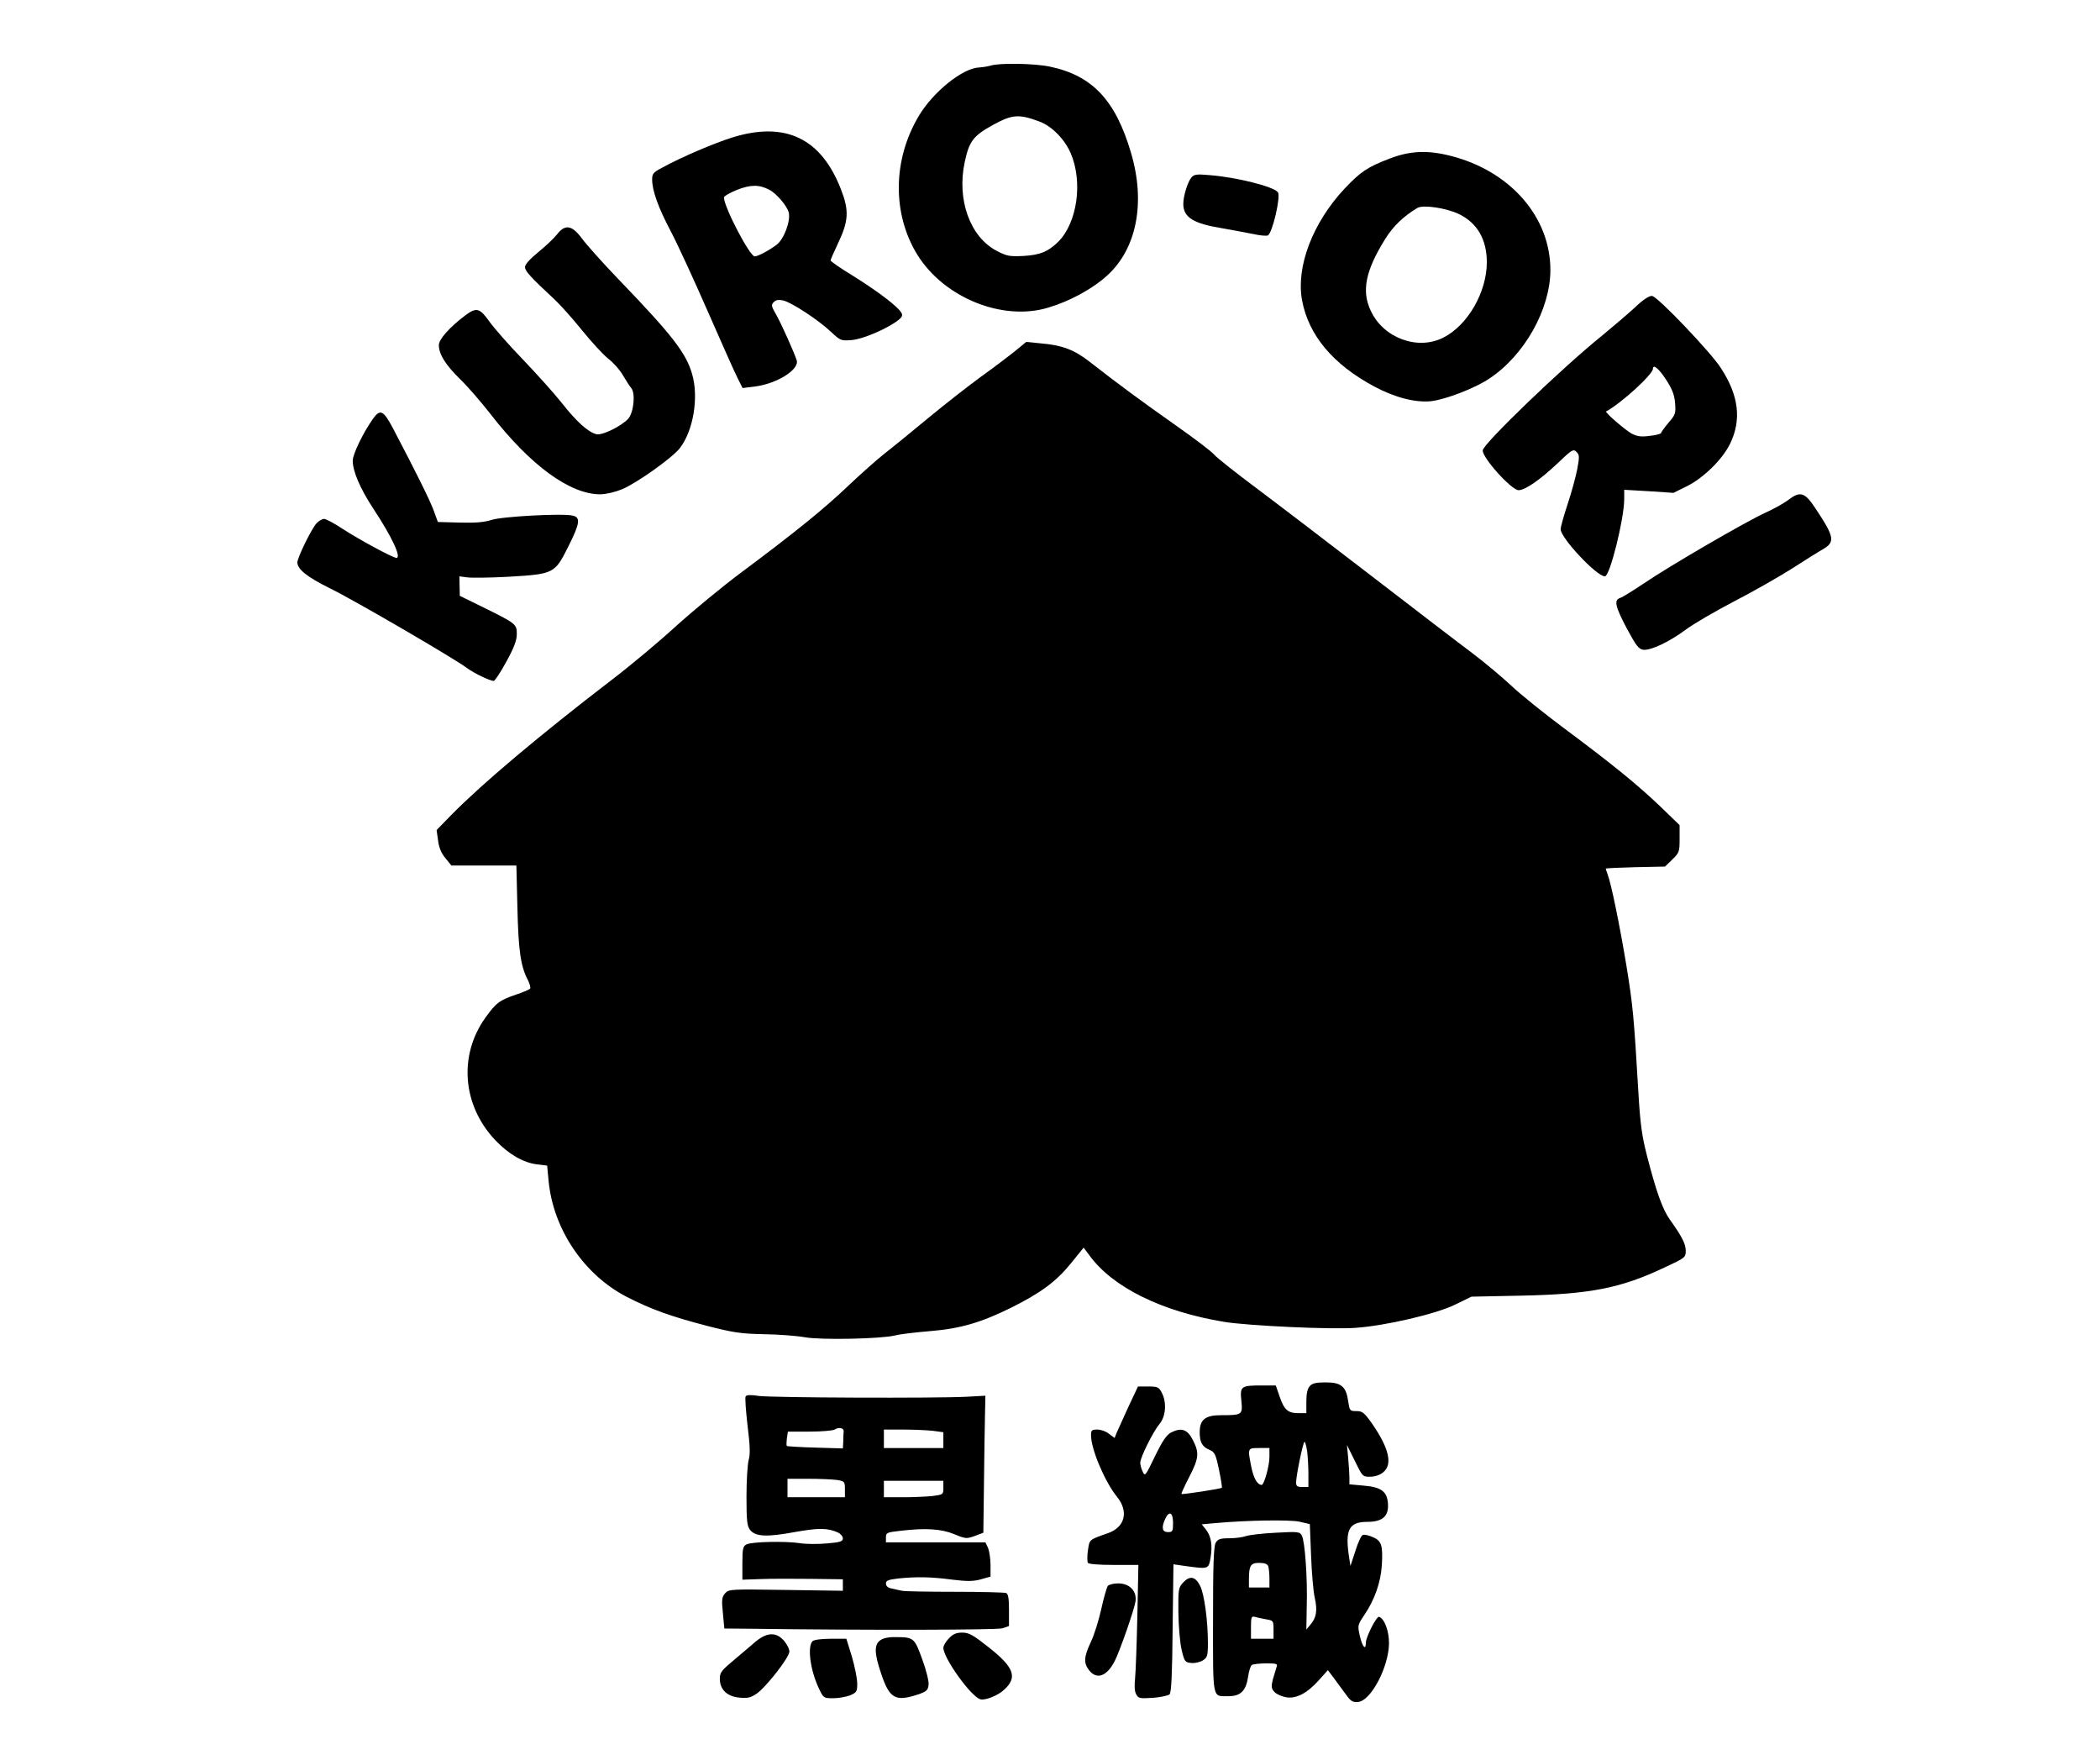 <?xml version="1.0" encoding="UTF-8" standalone="yes"?>
<svg version="1.0" xmlns="http://www.w3.org/2000/svg" width="1024" height="858" viewBox="0 0 1024 858" preserveAspectRatio="xMidYMid meet">
  <g transform="translate(0,858) scale(0.1,-0.1)" fill="#000000" stroke="none">
    <path d="M4830 8260 c-14 -4 -39 -8 -56 -9 -79 -3 -222 -117 -293 -235 -129
-215 -131 -481 -6 -681 131 -208 415 -322 636 -255 105 31 217 92 287 156 145
131 189 356 117 599 -75 256 -189 377 -395 420 -75 16 -247 19 -290 5z m237
-272 c61 -22 124 -86 154 -155 60 -140 32 -338 -60 -431 -50 -49 -88 -65 -171
-70 -68 -3 -80 -1 -130 25 -130 68 -195 249 -156 432 22 103 41 128 138 182
93 51 126 54 225 17z"/>
    <path d="M3575 7911 c-88 -27 -253 -97 -347 -149 -42 -22 -48 -29 -48 -57 0
-54 29 -136 92 -255 33 -63 114 -239 180 -390 66 -151 131 -297 145 -324 l24
-48 57 7 c108 13 220 82 207 128 -13 40 -76 181 -102 226 -22 38 -23 45 -10
58 10 11 24 13 46 8 40 -9 169 -93 232 -152 48 -45 50 -45 103 -41 55 5 172
55 226 97 20 16 23 24 14 38 -18 30 -116 104 -233 177 -61 37 -111 72 -111 76
0 4 17 43 37 85 51 108 54 158 14 261 -96 249 -270 333 -526 255z m176 -256
c35 -18 87 -79 95 -111 10 -41 -23 -131 -60 -158 -36 -27 -90 -56 -106 -56
-24 0 -149 239 -150 287 0 6 28 23 63 37 66 26 108 27 158 1z"/>
    <path d="M6774 7806 c-107 -41 -140 -64 -216 -144 -157 -167 -239 -382 -209
-546 32 -171 151 -313 353 -421 101 -54 201 -79 277 -71 72 9 213 63 283 110
171 113 297 337 298 528 1 259 -195 484 -486 558 -113 29 -200 25 -300 -14z
m341 -270 c89 -44 135 -124 135 -235 0 -145 -93 -307 -212 -367 -125 -64 -293
-2 -354 131 -46 97 -25 196 70 349 39 63 88 110 157 152 29 17 141 0 204 -30z"/>
    <path d="M5809 7714 c-18 -22 -39 -90 -39 -128 0 -66 49 -96 190 -119 52 -9
120 -22 151 -28 31 -7 62 -10 71 -7 22 9 65 193 49 211 -22 28 -203 73 -331
83 -66 6 -77 4 -91 -12z"/>
    <path d="M2716 7437 c-14 -18 -55 -57 -91 -86 -41 -34 -65 -60 -65 -73 0 -20
28 -50 144 -158 27 -25 87 -92 133 -149 46 -57 104 -120 129 -140 25 -19 57
-55 71 -80 15 -25 33 -54 41 -63 22 -26 12 -122 -16 -151 -36 -37 -126 -81
-154 -74 -40 10 -97 61 -170 154 -38 48 -123 142 -188 210 -66 68 -138 150
-162 183 -48 68 -64 73 -117 34 -77 -58 -131 -117 -131 -147 0 -44 33 -97 105
-167 37 -36 103 -112 147 -169 195 -251 387 -391 535 -391 27 0 73 11 105 24
71 29 248 155 283 201 66 85 93 248 60 361 -29 102 -97 190 -353 456 -81 84
-164 177 -185 206 -48 65 -82 70 -121 19z"/>
    <path d="M7970 7079 c-36 -33 -108 -94 -160 -137 -196 -158 -580 -528 -580
-558 0 -39 141 -194 175 -194 32 0 105 51 190 131 70 67 77 71 92 56 15 -14
15 -24 4 -84 -7 -37 -28 -114 -47 -171 -19 -57 -34 -112 -34 -122 0 -43 175
-230 216 -230 24 0 94 281 94 377 l0 45 120 -7 120 -8 65 32 c82 41 173 130
211 207 57 117 43 236 -45 370 -50 78 -308 348 -335 351 -14 2 -44 -18 -86
-58z m154 -350 c30 -46 41 -74 44 -115 4 -49 2 -56 -32 -95 -20 -24 -36 -46
-36 -50 0 -4 -25 -11 -55 -14 -43 -6 -61 -3 -89 11 -32 18 -132 104 -124 108
75 41 228 181 228 208 0 25 30 0 64 -53z"/>
    <path d="M4948 6867 c-31 -25 -105 -81 -165 -124 -59 -43 -173 -132 -253 -198
-80 -66 -176 -145 -215 -175 -38 -30 -117 -100 -175 -155 -117 -112 -256 -225
-520 -422 -96 -71 -242 -192 -325 -267 -82 -75 -224 -194 -315 -263 -348 -267
-627 -502 -778 -655 l-73 -75 7 -50 c4 -35 16 -63 36 -87 l29 -36 158 0 159 0
5 -207 c5 -210 16 -285 51 -351 9 -18 14 -37 11 -42 -3 -4 -34 -18 -68 -29
-82 -28 -98 -40 -151 -114 -131 -184 -111 -428 50 -597 65 -68 136 -109 203
-117 l49 -6 7 -74 c22 -235 172 -458 381 -566 119 -61 217 -96 394 -142 125
-32 163 -38 275 -40 72 -1 161 -8 200 -15 78 -14 372 -8 440 9 22 6 98 15 170
21 148 12 250 42 397 115 142 71 216 125 288 213 l64 79 27 -36 c113 -157 354
-276 659 -326 117 -19 525 -38 640 -29 146 10 394 68 485 113 l80 39 245 5
c333 7 483 36 696 137 101 47 104 49 104 82 0 33 -19 70 -77 151 -36 50 -67
137 -112 312 -25 97 -33 156 -42 310 -22 375 -27 423 -58 615 -32 193 -74 401
-92 447 -5 13 -9 26 -9 28 0 2 65 5 144 7 l145 3 35 34 c34 33 36 38 36 101
l0 67 -92 89 c-112 107 -233 206 -471 383 -98 73 -215 167 -260 210 -45 42
-129 112 -187 156 -58 43 -278 212 -490 375 -212 163 -466 357 -565 431 -99
74 -190 146 -203 161 -13 16 -99 81 -190 145 -162 114 -275 197 -416 307 -76
60 -135 83 -242 92 l-70 7 -56 -46z"/>
    <path d="M1820 6540 c-49 -69 -100 -174 -100 -206 0 -52 36 -136 101 -235 90
-136 138 -239 112 -239 -17 0 -185 91 -260 140 -42 28 -83 50 -93 50 -9 0 -26
-10 -37 -22 -24 -26 -93 -167 -93 -190 0 -33 47 -71 158 -126 117 -57 608
-343 669 -389 35 -26 111 -62 130 -63 6 0 34 42 62 94 38 69 51 104 51 135 0
48 -3 51 -172 134 l-106 52 -1 48 -1 47 38 -5 c20 -3 111 -2 202 3 220 13 225
15 290 145 58 115 62 144 23 153 -47 12 -346 -4 -396 -21 -34 -11 -76 -15
-154 -13 l-108 3 -20 55 c-18 50 -87 189 -199 402 -46 87 -62 95 -96 48z"/>
    <path d="M8718 6141 c-20 -15 -70 -43 -110 -61 -95 -43 -475 -264 -593 -345
-51 -34 -102 -66 -114 -70 -32 -10 -26 -40 32 -150 46 -85 58 -100 80 -103 37
-4 126 38 207 98 36 27 142 89 236 138 93 48 219 120 279 158 61 39 129 82
152 95 63 36 59 60 -35 201 -52 79 -74 85 -134 39z"/>
    <path d="M6387 1822 c-12 -13 -17 -37 -17 -75 l0 -57 -38 0 c-52 0 -70 16 -92
80 l-19 55 -68 0 c-102 0 -107 -4 -100 -74 7 -69 5 -71 -100 -71 -76 0 -103
-22 -103 -83 0 -49 12 -71 48 -86 25 -11 30 -20 46 -97 10 -47 16 -87 14 -88
-7 -5 -193 -34 -197 -30 -2 1 15 39 38 83 47 91 50 118 17 181 -26 51 -55 61
-105 36 -23 -12 -42 -40 -79 -116 -47 -97 -49 -100 -60 -75 -7 14 -12 34 -12
43 0 26 63 152 93 188 32 37 37 106 12 154 -14 27 -20 30 -66 30 l-50 0 -48
-102 c-26 -57 -51 -113 -57 -126 l-9 -23 -27 20 c-14 12 -40 21 -57 21 -27 0
-31 -3 -31 -28 0 -67 67 -226 126 -299 59 -72 40 -149 -43 -178 -94 -33 -90
-30 -98 -84 -4 -27 -4 -55 0 -61 4 -6 53 -10 126 -10 l120 0 -5 -247 c-3 -137
-8 -273 -11 -305 -4 -36 -3 -64 5 -78 11 -21 17 -22 82 -18 38 3 75 11 81 17
9 9 13 101 15 323 l4 311 56 -8 c116 -16 115 -16 125 40 10 61 3 105 -23 138
l-20 25 67 6 c155 14 359 17 409 7 l51 -12 6 -152 c3 -84 11 -177 18 -207 14
-63 8 -97 -21 -131 l-20 -24 2 115 c4 136 -9 316 -24 343 -10 19 -18 20 -127
14 -64 -3 -129 -11 -144 -16 -16 -6 -53 -11 -82 -11 -46 0 -56 -4 -67 -22 -10
-18 -13 -107 -13 -376 0 -396 -5 -372 76 -372 58 0 85 26 95 95 4 28 12 53 18
57 6 4 37 8 70 8 51 0 57 -2 51 -17 -3 -10 -11 -37 -18 -60 -9 -36 -8 -45 7
-62 10 -11 35 -22 56 -26 50 -9 104 19 161 83 l44 49 31 -41 c16 -23 43 -58
58 -79 23 -32 33 -38 59 -35 62 6 148 169 150 284 1 60 -22 122 -48 131 -13 4
-65 -99 -65 -127 0 -39 -17 -19 -29 33 -12 53 -11 54 23 105 49 73 78 155 84
239 6 98 -1 121 -45 139 -19 9 -41 13 -48 10 -7 -2 -24 -38 -36 -78 l-24 -73
-7 45 c-20 132 0 170 89 170 74 0 105 27 101 88 -4 61 -33 82 -122 89 l-66 6
0 32 c0 18 -3 61 -6 96 l-6 64 38 -77 c37 -76 38 -78 74 -78 23 0 48 8 64 21
48 38 30 118 -55 240 -37 52 -46 59 -75 59 -32 0 -33 2 -40 48 -10 72 -34 92
-109 92 -47 0 -66 -4 -78 -18z m-13 -318 c3 -26 6 -75 6 -110 l0 -64 -30 0
c-24 0 -30 4 -30 22 0 33 34 198 41 198 4 0 9 -21 13 -46z m-184 -27 c0 -44
-26 -137 -38 -137 -21 1 -39 32 -50 86 -19 95 -19 94 38 94 l50 0 0 -43z
m-470 -322 c0 -41 -2 -45 -25 -45 -28 0 -33 22 -13 65 19 41 38 31 38 -20z
m464 -211 c3 -9 6 -36 6 -60 l0 -44 -50 0 -50 0 0 38 c0 69 8 82 50 82 25 0
40 -5 44 -16z m-11 -259 c36 -6 37 -7 37 -50 l0 -45 -55 0 -55 0 0 56 c0 48 2
55 18 51 9 -3 34 -8 55 -12z"/>
    <path d="M3636 1772 c-4 -6 1 -70 9 -141 12 -97 14 -140 6 -168 -6 -21 -11
-102 -11 -179 0 -121 3 -145 18 -164 26 -32 82 -35 216 -10 118 21 161 21 212
-2 13 -6 24 -19 24 -29 0 -14 -13 -19 -76 -24 -42 -4 -102 -4 -133 1 -74 11
-237 7 -261 -6 -17 -9 -20 -21 -20 -91 l0 -81 88 3 c48 2 158 2 245 1 l157 -2
0 -28 0 -28 -277 4 c-272 4 -278 4 -297 -16 -16 -19 -18 -31 -11 -97 l7 -75
121 -1 c595 -8 1207 -6 1235 2 l32 11 0 78 c0 58 -4 79 -14 83 -8 3 -120 6
-249 6 -130 0 -246 2 -259 5 -12 3 -35 7 -50 11 -18 3 -28 12 -28 24 0 15 11
19 61 25 89 9 158 8 264 -6 74 -9 103 -8 139 2 l46 13 0 56 c0 31 -6 69 -12
84 l-13 27 -242 0 -243 0 0 24 c0 23 5 25 68 32 124 15 202 10 265 -16 55 -23
60 -23 100 -9 l42 16 3 239 c1 131 4 282 5 334 l2 95 -90 -5 c-148 -8 -956 -5
-1016 4 -38 6 -58 5 -63 -2z m478 -170 c-1 -6 -2 -28 -2 -48 l-2 -36 -134 4
c-74 2 -137 6 -139 8 -3 3 -2 20 0 38 l5 32 107 0 c58 0 113 5 121 10 19 13
45 8 44 -8z m434 2 l52 -7 0 -38 0 -39 -145 0 -145 0 0 45 0 45 93 0 c50 0
116 -3 145 -6z m-465 -240 c35 -6 37 -8 37 -45 l0 -39 -140 0 -140 0 0 45 0
45 103 0 c56 0 119 -3 140 -6z m517 -38 c0 -33 -1 -33 -52 -40 -29 -3 -95 -6
-145 -6 l-93 0 0 40 0 40 145 0 145 0 0 -34z"/>
    <path d="M5770 865 c-24 -26 -25 -32 -24 -148 1 -67 8 -149 16 -182 14 -57 16
-60 47 -63 18 -2 43 4 57 13 21 14 24 22 24 83 0 113 -18 241 -38 280 -23 46
-50 51 -82 17z"/>
    <path d="M5402 848 c-5 -7 -20 -58 -32 -113 -12 -55 -35 -128 -51 -161 -34
-73 -36 -102 -8 -138 37 -47 86 -29 124 44 26 51 96 252 102 292 7 51 -29 88
-85 88 -22 0 -44 -6 -50 -12z"/>
    <path d="M4627 592 c-15 -15 -27 -36 -27 -46 0 -50 133 -236 180 -251 23 -7
87 18 118 48 65 60 46 109 -79 207 -75 59 -94 70 -127 70 -29 0 -45 -7 -65
-28z"/>
    <path d="M3674 567 c-27 -23 -75 -64 -106 -90 -50 -42 -58 -53 -58 -82 0 -52
35 -87 96 -92 40 -4 55 0 83 19 45 30 160 177 160 205 1 12 -11 35 -25 52 -40
47 -88 44 -150 -12z"/>
    <path d="M4293 583 c-31 -21 -30 -64 3 -161 41 -124 70 -140 179 -104 44 15
50 21 53 48 2 16 -12 73 -31 124 -38 105 -41 108 -132 108 -30 1 -59 -5 -72
-15z"/>
    <path d="M3962 578 c-26 -26 -11 -142 31 -230 22 -47 23 -48 70 -48 26 0 63 7
82 14 32 14 35 18 35 58 0 24 -12 82 -26 131 l-27 87 -77 0 c-46 0 -81 -5 -88
-12z"/>
  </g>
</svg>